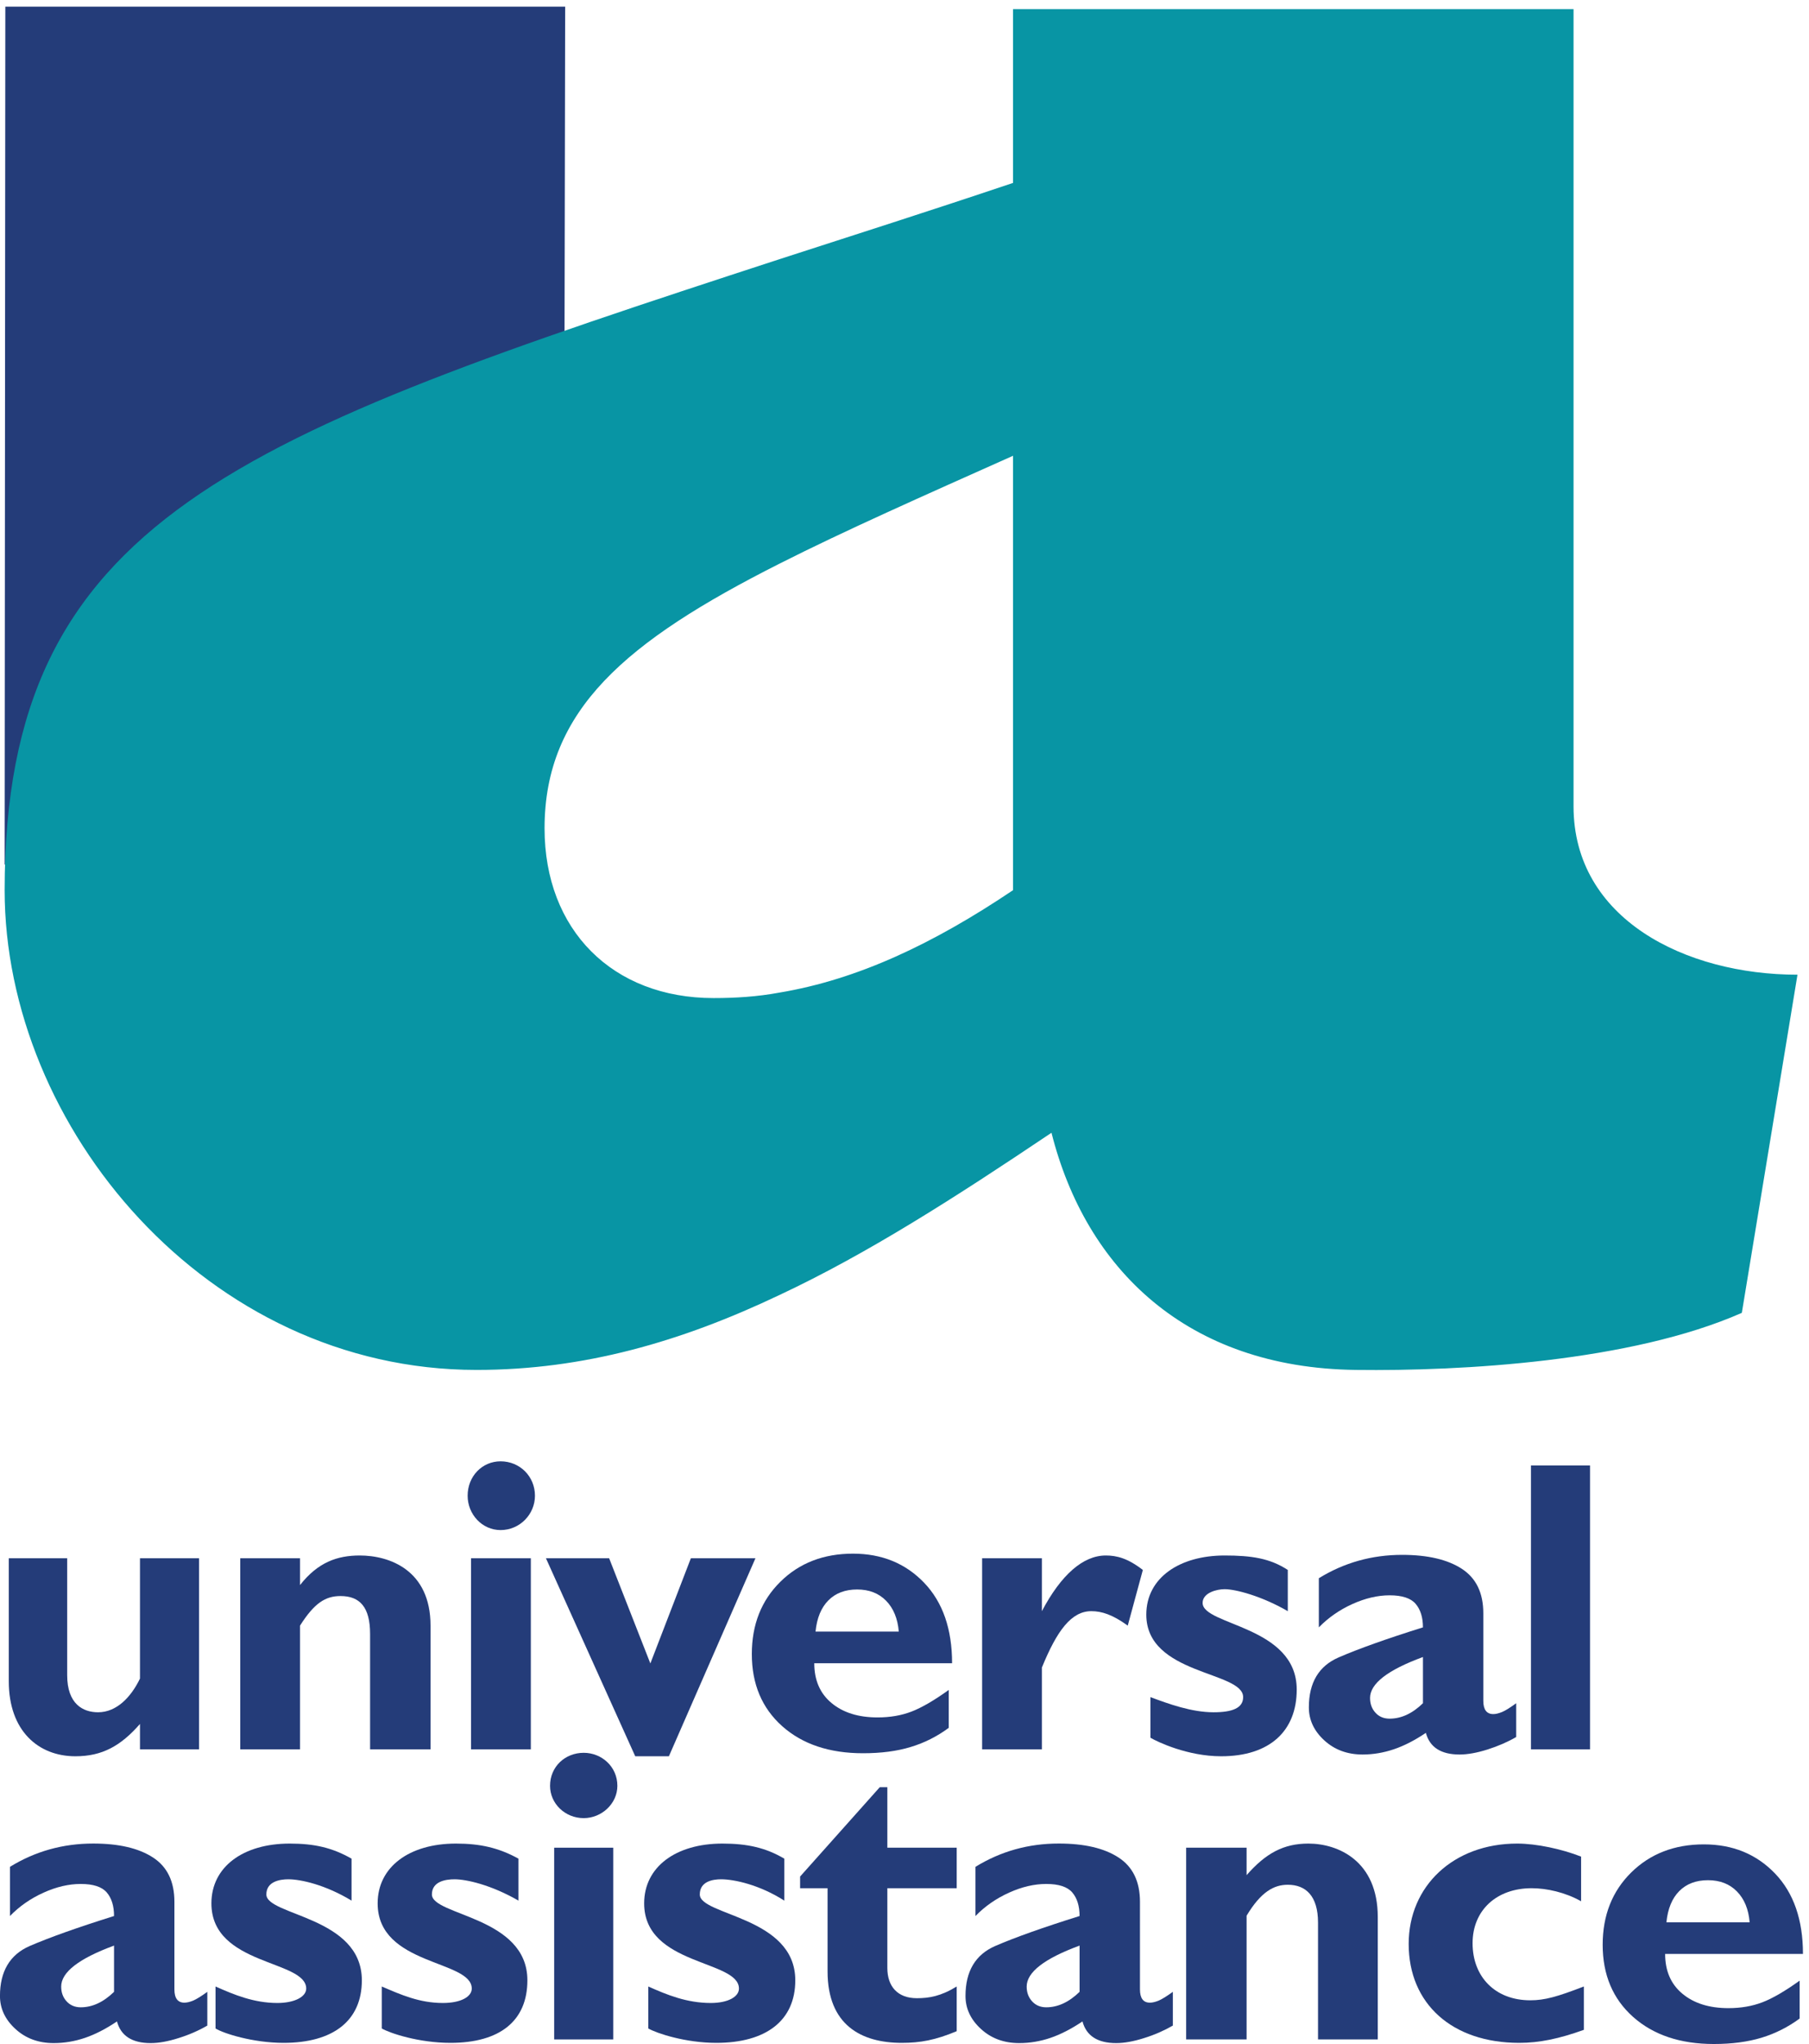 <?xml version="1.0" encoding="UTF-8" standalone="no"?>
<svg
   version="1.1"
   id="svg2"
   xml:space="preserve"
   width="176.823"
   height="199.682"
   viewBox="0 0 176.823 199.682"
   sodipodi:docname="universal-assistance-vertical.svg"
   inkscape:version="1.3.2 (1:1.3.2+202311252150+091e20ef0f)"
   xmlns:inkscape="http://www.inkscape.org/namespaces/inkscape"
   xmlns:sodipodi="http://sodipodi.sourceforge.net/DTD/sodipodi-0.dtd"
   xmlns="http://www.w3.org/2000/svg"
   xmlns:svg="http://www.w3.org/2000/svg"
   xmlns:rdf="http://www.w3.org/1999/02/22-rdf-syntax-ns#"
   xmlns:cc="http://creativecommons.org/ns#"
   xmlns:dc="http://purl.org/dc/elements/1.1/"><defs
     id="defs6" /><sodipodi:namedview
     pagecolor="#ffffff"
     bordercolor="#666666"
     borderopacity="1"
     objecttolerance="10"
     gridtolerance="10"
     guidetolerance="10"
     inkscape:pageopacity="0"
     inkscape:pageshadow="2"
     inkscape:window-width="1544"
     inkscape:window-height="863"
     id="namedview4"
     showgrid="false"
     inkscape:zoom="2.9661405"
     inkscape:cx="79.227535"
     inkscape:cy="99.455842"
     inkscape:window-x="1976"
     inkscape:window-y="0"
     inkscape:window-maximized="1"
     inkscape:current-layer="g10"
     inkscape:showpageshadow="2"
     inkscape:pagecheckerboard="0"
     inkscape:deskcolor="#d1d1d1" /><g
     id="g10"
     inkscape:groupmode="layer"
     inkscape:label="ink_ext_XXXXXX"
     transform="matrix(1.333,0,0,-1.333,-11.588,145.148)"><g
       id="g12"
       transform="matrix(0.137,0,0,0.137,8.691,-40.901)"><path
         d="m 507.828,169.125 c -6.242,-4.629 -13.047,-8.047 -20.39,-10.254 -7.356,-2.246 -15.86,-3.34 -25.512,-3.34 -17.985,0 -32.399,4.824 -43.242,14.473 -10.84,9.668 -16.262,22.519 -16.262,38.574 0,15.742 5.082,28.633 15.266,38.672 10.167,10.039 23.132,15.039 38.875,15.039 15.457,0 28.16,-5.195 38.121,-15.605 9.949,-10.391 14.921,-24.746 14.921,-43.008 h -73.761 c 0,-9.063 3.082,-16.172 9.25,-21.289 6.168,-5.137 14.379,-7.696 24.625,-7.696 6.687,0 12.742,1.036 18.168,3.125 5.418,2.071 12.07,5.938 19.941,11.582 z m -26.742,51.484 c -0.598,6.973 -2.863,12.5 -6.801,16.504 -3.933,4.004 -9.094,6.016 -15.496,6.016 -6.383,0 -11.508,-1.934 -15.367,-5.801 -3.859,-3.867 -6.172,-9.433 -6.902,-16.719"
         style="fill:#243c79;fill-opacity:1;fill-rule:evenodd;stroke:none"
         id="path14" /><path
         d="M 627.77,9.852 C 623.16,7.191 618.043,4.93 612.398,3.172 606.742,1.371 601.762,0.488 597.445,0.488 c -9.941,0 -15.965,3.871 -18.047,11.59 -5.945,-4.008 -11.66,-6.937 -17.156,-8.809 -5.488,-1.859 -11.054,-2.781 -16.711,-2.781 -8.172,0 -15.008,2.523 -20.496,7.582 -5.508,5.039 -8.242,10.918 -8.242,17.602 0,13.219 5.293,22.129 15.918,26.758 10.625,4.59 25.664,9.941 45.137,16.031 0,5.348 -1.309,9.551 -3.907,12.598 -2.597,3.031 -7.238,4.551 -13.925,4.551 -6.387,0 -13.039,-1.539 -19.942,-4.668 -6.906,-3.121 -12.89,-7.281 -17.941,-12.48 v 26.309 c 13.527,8.32 28.371,12.46 44.57,12.46 13.672,0 24.328,-2.48 31.973,-7.46 7.656,-4.961 11.496,-12.871 11.496,-23.73 V 29.219 c 0,-4.738 1.758,-7.109 5.332,-7.109 1.348,0 2.91,0.379 4.687,1.101 1.778,0.758 4.297,2.32 7.579,4.688 z M 577.848,52.641 C 558.98,45.691 549.535,38.398 549.535,30.711 c 0,-3.152 0.969,-5.781 2.903,-7.891 1.921,-2.109 4.453,-3.191 7.578,-3.191 6.238,0 12.187,2.781 17.832,8.27"
         style="fill:#243c79;fill-opacity:1;fill-rule:evenodd;stroke:none"
         id="path16" /><path
         d="m 811.547,164.203 c -4.598,-2.656 -9.715,-4.883 -15.379,-6.68 -5.645,-1.777 -10.625,-2.675 -14.922,-2.675 -9.961,0 -15.976,3.867 -18.047,11.582 -5.949,-4.004 -11.672,-6.934 -17.168,-8.789 -5.5,-1.856 -11.066,-2.793 -16.711,-2.793 -8.172,0 -15.007,2.539 -20.507,7.578 -5.508,5.058 -8.243,10.937 -8.243,17.617 0,13.223 5.305,22.129 15.93,26.738 10.625,4.61 25.664,9.981 45.137,16.074 0,5.333 -1.309,9.532 -3.907,12.579 -2.597,3.046 -7.246,4.57 -13.925,4.57 -6.387,0 -13.039,-1.563 -19.942,-4.668 -6.925,-3.125 -12.89,-7.305 -17.949,-12.481 v 26.29 c 13.516,8.32 28.379,12.5 44.57,12.5 13.672,0 24.336,-2.5 31.993,-7.481 7.636,-4.98 11.464,-12.891 11.464,-23.75 v -46.816 c 0,-4.746 1.786,-7.129 5.352,-7.129 1.328,0 2.891,0.39 4.687,1.113 1.778,0.742 4.297,2.305 7.567,4.707 z m -49.91,42.793 c -18.879,-6.933 -28.313,-14.219 -28.313,-21.894 0,-3.164 0.969,-5.801 2.903,-7.911 1.933,-2.128 4.453,-3.164 7.578,-3.164 6.23,0 12.187,2.754 17.832,8.262"
         style="fill:#243c79;fill-opacity:1;fill-rule:evenodd;stroke:none"
         id="path18" /><path
         d="M 110.977,9.852 C 106.379,7.191 101.254,4.93 95.606,3.172 89.957,1.371 84.977,0.488 80.668,0.488 70.719,0.488 64.707,4.359 62.621,12.078 56.676,8.07 50.953,5.141 45.465,3.27 39.961,1.41 34.395,0.488 28.746,0.488 c -8.168,0 -15,2.523 -20.504,7.582 C 2.742,13.109 0,18.988 0,25.672 c 0,13.219 5.309,22.129 15.934,26.758 10.625,4.59 25.668,9.941 45.121,16.031 0,5.348 -1.289,9.551 -3.891,12.598 -2.598,3.031 -7.242,4.551 -13.934,4.551 -6.379,0 -13.035,-1.539 -19.941,-4.668 C 16.371,77.82 10.402,73.66 5.348,68.461 V 94.769 C 18.867,103.09 33.727,107.23 49.922,107.23 c 13.656,0 24.32,-2.48 31.977,-7.46 7.652,-4.961 11.469,-12.871 11.469,-23.73 V 29.219 c 0,-4.738 1.789,-7.109 5.348,-7.109 1.344,0 2.906,0.379 4.687,1.101 1.786,0.758 4.309,2.32 7.575,4.688 z M 61.055,52.641 C 42.191,45.691 32.766,38.398 32.766,30.711 c 0,-3.152 0.961,-5.781 2.891,-7.891 1.933,-2.109 4.461,-3.191 7.574,-3.191 6.242,0 12.184,2.781 17.824,8.27"
         style="fill:#243c79;fill-opacity:1;fill-rule:evenodd;stroke:none"
         id="path20" /><path
         d="M 963.258,13.621 C 957.008,9.012 950.211,5.609 942.855,3.359 935.504,1.141 927.008,0 917.34,0 c -17.981,0 -32.383,4.852 -43.235,14.5 -10.839,9.66 -16.269,22.52 -16.269,38.57 0,15.738 5.09,28.629 15.266,38.672 10.183,10.02 23.144,15.039 38.886,15.039 15.469,0 28.153,-5.215 38.125,-15.605 9.942,-10.387 14.922,-24.727 14.922,-43.004 h -73.769 c 0,-9.082 3.086,-16.172 9.257,-21.293 6.161,-5.117 14.375,-7.699 24.618,-7.699 6.691,0 12.734,1.059 18.164,3.129 5.422,2.07 12.082,5.941 19.953,11.582 z M 936.5,65.102 c -0.586,6.988 -2.852,12.476 -6.789,16.488 -3.934,4.02 -9.102,6.031 -15.488,6.031 -6.395,0 -11.512,-1.93 -15.379,-5.801 -3.86,-3.871 -6.164,-9.449 -6.895,-16.719"
         style="fill:#243c79;fill-opacity:1;fill-rule:evenodd;stroke:none"
         id="path22" /><path
         d="m 819.449,157.602 h 31.621 V 309.457 H 819.449 Z"
         style="fill:#243c79;fill-opacity:1;fill-rule:evenodd;stroke:none"
         id="path24" /><path
         d="M 557.672,259.828 H 525.688 V 157.602 h 31.984 v 43.75 c 8.094,19.863 15.82,30.175 26.465,30.175 5.527,0 11.406,-1.855 19.492,-7.734 v 0 l 8.086,29.785 c -8.086,6.25 -13.965,7.735 -19.844,7.735 -12.129,0 -23.898,-10.293 -34.199,-29.786 v 0 28.301"
         style="fill:#243c79;fill-opacity:1;fill-rule:evenodd;stroke:none"
         id="path26" /><path
         d="m 689.293,253.578 c -9.563,6.25 -19.492,7.735 -33.828,7.735 -23.887,0 -41.906,-11.778 -41.906,-31.641 0,-32.363 51.836,-30.156 51.836,-44.121 0,-5.899 -5.868,-8.106 -15.809,-8.106 -11.758,0 -23.898,4.414 -33.82,8.106 v 0 -21.719 c 3.683,-2.187 19.855,-9.922 37.871,-9.922 26.093,0 40.441,13.613 40.441,35.684 0,34.199 -50.371,34.199 -50.371,46.347 0,5.508 7.715,7.344 11.758,7.344 5.898,0 19.863,-3.672 33.828,-11.758 v 0 22.051"
         style="fill:#243c79;fill-opacity:1;fill-rule:evenodd;stroke:none"
         id="path28" /><path
         d="M 74.938,157.602 H 106.559 V 259.828 H 74.938 v -64.355 c -4.777,-9.922 -12.508,-18.028 -22.426,-18.028 -8.094,0 -16.539,4.414 -16.539,19.864 v 0 62.519 H 4.719 v -65.84 c 0,-26.465 15.813,-40.078 35.652,-40.078 14.348,0 24.27,5.528 34.566,17.285 v 0 -13.593"
         style="fill:#243c79;fill-opacity:1;fill-rule:evenodd;stroke:none"
         id="path30" /><path
         d="M 160.598,259.828 H 128.605 V 157.602 h 31.993 v 66.191 c 7.718,12.148 13.613,15.82 21.699,15.82 10.281,0 15.805,-5.898 15.805,-20.234 v 0 -61.777 h 32.351 v 66.191 c 0,29.785 -22.055,37.52 -37.875,37.52 -12.117,0 -22.422,-3.672 -31.98,-15.821 v 0 14.336"
         style="fill:#243c79;fill-opacity:1;fill-rule:evenodd;stroke:none"
         id="path32" /><path
         d="m 252.145,157.602 h 31.988 V 259.829 H 252.145 Z"
         style="fill:#243c79;fill-opacity:1;fill-rule:evenodd;stroke:none"
         id="path34" /><path
         d="m 267.953,311.684 c -9.926,0 -17.64,-8.067 -17.64,-18.399 0,-9.941 7.714,-18.379 17.64,-18.379 10.293,0 18.391,8.438 18.391,18.379 0,10.332 -8.098,18.399 -18.391,18.399 v 0"
         style="fill:#243c79;fill-opacity:1;fill-rule:evenodd;stroke:none"
         id="path36" /><path
         d="m 340.02,153.91 h 18.015 l 46.328,105.918 h -34.566 l -21.684,-56.269 -22.062,56.269 H 292.223 L 340.02,153.91"
         style="fill:#243c79;fill-opacity:1;fill-rule:evenodd;stroke:none"
         id="path38" /><path
         d="M 667.242,105.004 H 634.887 V 2.449 h 32.355 V 68.621 c 7.715,12.867 14.696,16.559 22.051,16.559 9.559,0 16.18,-5.898 16.18,-20.23 v 0 -62.5 h 31.984 V 67.898 c 0,30.133 -21.32,39.313 -37.129,39.313 -13.242,0 -22.793,-5.137 -33.086,-16.895 v 0 14.688"
         style="fill:#243c79;fill-opacity:1;fill-rule:evenodd;stroke:none"
         id="path40" /><path
         d="m 847.758,30.77 c -14.344,-5.531 -20.965,-7.391 -28.68,-7.391 -18.75,0 -30.879,12.52 -30.879,30.531 0,17.641 12.86,29.418 31.61,29.418 8.097,0 18.019,-2.207 26.476,-6.976 v 0 23.886 c -10.293,4.043 -23.898,6.973 -34.191,6.973 C 777.906,107.211 754,84.441 754,53.539 754,21.57 777.164,0.609 813.199,0.609 c 10.664,0 21.317,2.191 34.559,6.969 v 0 23.191"
         style="fill:#243c79;fill-opacity:1;fill-rule:evenodd;stroke:none"
         id="path42" /><path
         d="m 188.18,99.144 c -10.297,5.859 -19.864,8.066 -33.09,8.066 -25,0 -41.922,-12.5 -41.922,-31.973 0,-33.457 50.742,-30.16 50.742,-45.59 0,-4.41 -6.246,-7.707 -15.441,-7.707 -12.508,0 -23.16,4.387 -33.094,8.828 v 0 V 8.309 C 119.426,5.75 135.23,0.609 151.773,0.609 c 26.481,0 41.918,11.762 41.918,33.461 0,34.18 -51.109,34.551 -51.109,45.93 0,7 7.359,8.109 11.773,8.109 6.614,0 19.856,-2.93 33.825,-11.41 v 0 22.445"
         style="fill:#243c79;fill-opacity:1;fill-rule:evenodd;stroke:none"
         id="path44" /><path
         d="m 277.52,99.144 c -10.661,5.859 -20.594,8.066 -33.457,8.066 -25.004,0 -41.915,-12.5 -41.915,-31.973 0,-33.457 50.372,-30.16 50.372,-45.59 0,-4.41 -5.883,-7.707 -15.45,-7.707 -12.5,0 -22.425,4.387 -32.718,8.828 v 0 -22.461 c 4.414,-2.559 19.859,-7.699 36.765,-7.699 26.465,0 41.18,11.762 41.18,33.461 0,34.18 -51.106,34.551 -51.106,45.93 0,7 7.36,8.109 12.129,8.109 6.254,0 19.489,-2.93 34.2,-11.41 v 0 22.445"
         style="fill:#243c79;fill-opacity:1;fill-rule:evenodd;stroke:none"
         id="path46" /><path
         d="m 296.633,2.449 h 31.625 v 102.555 h -31.625 z"
         style="fill:#243c79;fill-opacity:1;fill-rule:evenodd;stroke:none"
         id="path48" /><path
         d="m 312.441,155.766 c -9.925,0 -18.011,-7.364 -18.011,-17.657 0,-9.57 8.086,-17.285 18.011,-17.285 9.567,0 18.02,7.715 18.02,17.285 0,10.293 -8.453,17.657 -18.02,17.657 v 0"
         style="fill:#243c79;fill-opacity:1;fill-rule:evenodd;stroke:none"
         id="path50" /><path
         d="m 419.801,99.144 c -9.93,5.859 -19.856,8.066 -33.09,8.066 -25,0 -41.914,-12.5 -41.914,-31.973 0,-33.457 50.734,-30.16 50.734,-45.59 0,-4.41 -5.879,-7.707 -15.078,-7.707 -12.855,0 -23.519,4.387 -33.449,8.828 v 0 V 8.309 C 351.41,5.75 366.855,0.609 383.406,0.609 c 26.465,0 42.278,11.762 42.278,33.461 0,34.18 -51.11,34.551 -51.11,45.93 0,7 6.985,8.109 11.403,8.109 6.988,0 20.586,-2.93 33.824,-11.41 v 0 22.445"
         style="fill:#243c79;fill-opacity:1;fill-rule:evenodd;stroke:none"
         id="path52" /><path
         d="m 512.086,105.004 h -37.129 v 32.363 h -4.051 L 428.262,89.578 v -6.25 h 14.703 V 38.852 c 0,-28.691 18.012,-38.242 39.707,-38.242 9.922,0 18.008,1.469 29.414,6.25 v 0 23.91 C 503.629,25.59 497.387,24.5 490.758,24.5 c -10.289,0 -15.801,6.269 -15.801,16.191 v 0 42.637 h 37.129 v 21.676"
         style="fill:#243c79;fill-opacity:1;fill-rule:evenodd;stroke:none"
         id="path54" /><path
         d="M 2.871,1089.79 H 302.516 L 302.156,902.133 2.5,630.805 2.871,1089.79"
         style="fill:#243c79;fill-opacity:1;fill-rule:evenodd;stroke:none"
         id="path56" /><path
         d="m 842.242,662.055 v 426.405 h -300 V 995.512 C 497.387,980.434 455.824,967.211 417.227,954.711 126.41,859.848 2.5,816.098 2.5,617.191 2.5,490.727 110.602,360.57 255.09,360.57 c 57.351,0 109.558,15.078 162.137,40.078 47.058,22.051 94.117,52.207 145.589,86.778 18.391,-72.813 72.434,-125.762 162.883,-126.856 56.621,-0.722 147.422,4.414 206.621,30.528 v 0 l 29.785,180.879 c -59.921,0 -119.863,29.765 -119.863,90.078 z m -300,-44.864 c -42.656,-28.671 -83.097,-47.793 -125.015,-54.785 -11.758,-2.187 -23.528,-2.929 -35.293,-2.929 -54.047,0 -90.45,36.406 -90.45,90.8 0,63.243 43.387,100 125.743,141.563 34.925,17.656 76.48,36.035 125.015,57.715 v 0 -232.364"
         style="fill:#0895a4;fill-opacity:1;fill-rule:evenodd;stroke:none"
         id="path58" /></g></g></svg>
